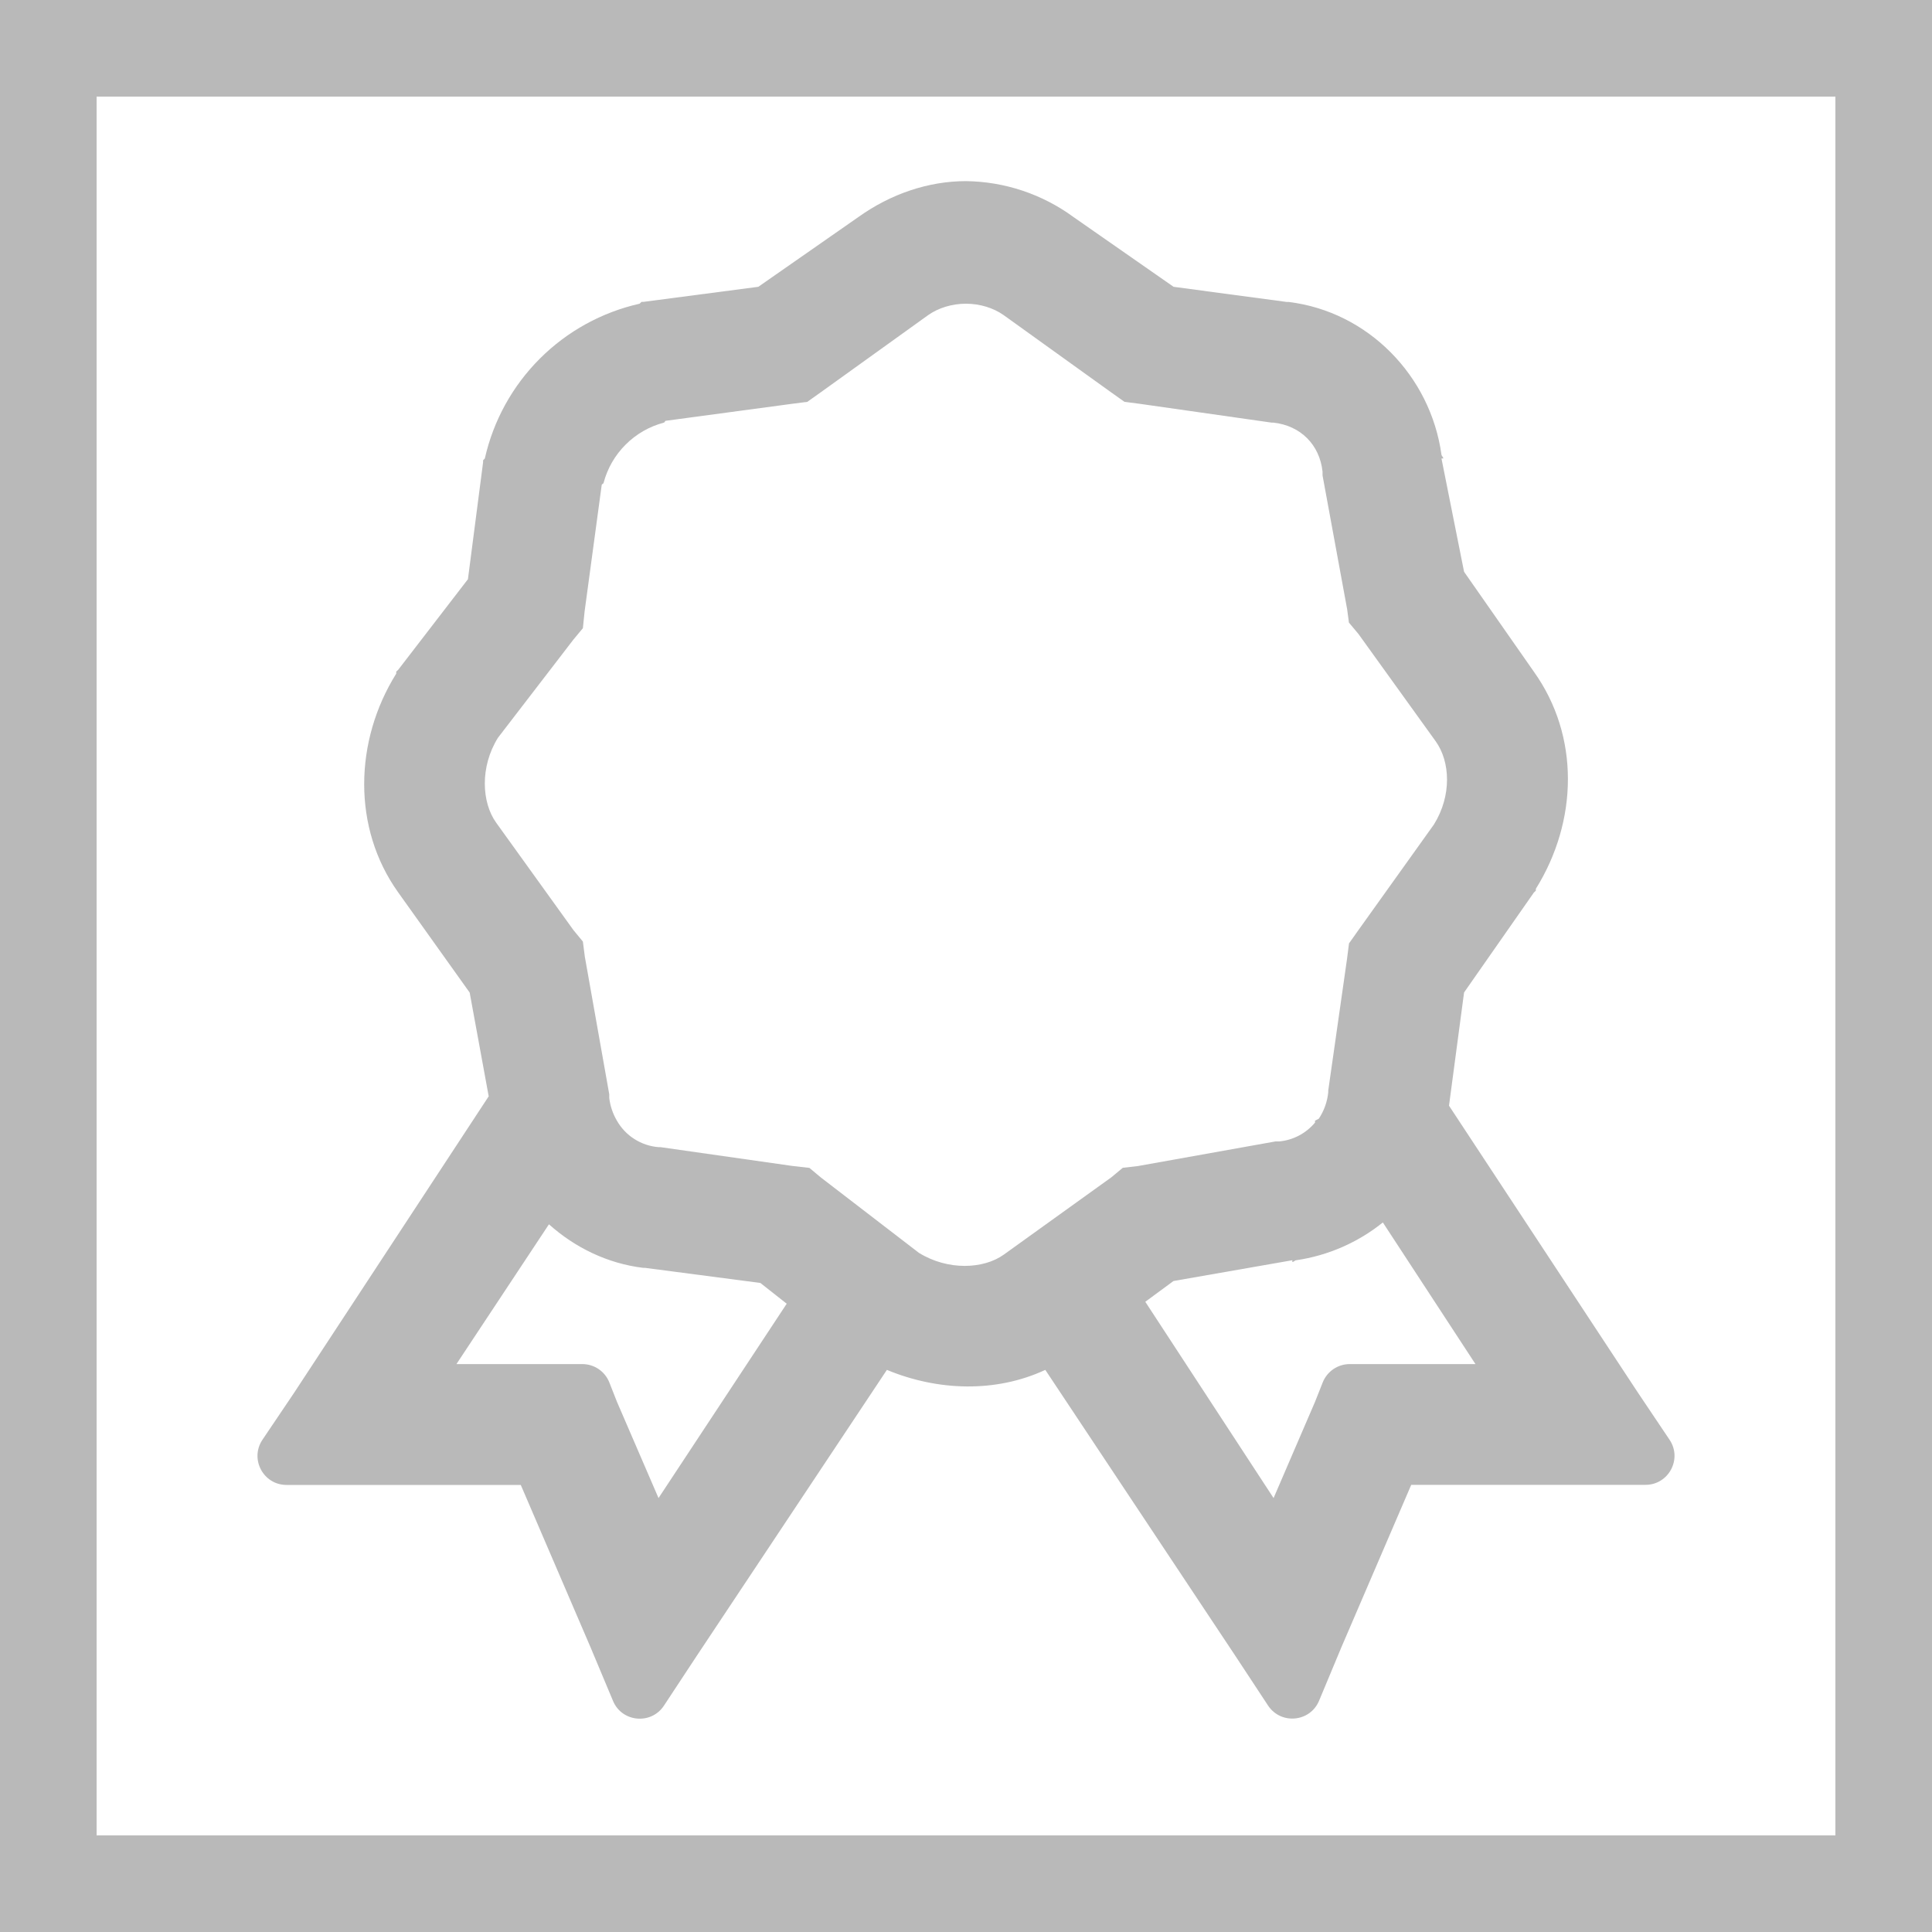 <svg width="20" height="20" viewBox="0 0 20 20" fill="none" xmlns="http://www.w3.org/2000/svg">
<path d="M10 1.875C9.61 1.875 9.22 2.008 8.887 2.246L7.85 2.969L6.66 3.125H6.641L6.621 3.144C6.23 3.232 5.872 3.429 5.588 3.713C5.304 3.997 5.107 4.355 5.019 4.746L5.001 4.765V4.785L4.844 5.996L4.122 6.934L4.102 6.952V6.973C3.666 7.671 3.646 8.572 4.122 9.238L4.862 10.275L5.059 11.349L3.046 14.416L2.717 14.904C2.583 15.104 2.726 15.372 2.966 15.372H5.391L6.113 17.052L6.346 17.608C6.438 17.829 6.741 17.857 6.873 17.657L7.207 17.15L9.181 14.181C9.709 14.4 10.309 14.419 10.821 14.181L12.794 17.15L13.127 17.656C13.26 17.856 13.562 17.828 13.655 17.606L13.887 17.05L14.609 15.371H17.034C17.274 15.371 17.417 15.103 17.283 14.904L16.954 14.414L15 11.446L15.156 10.274L15.879 9.239L15.899 9.22V9.201C16.335 8.501 16.355 7.621 15.879 6.954L15.156 5.919L14.922 4.746H14.941C14.941 4.731 14.924 4.721 14.922 4.707C14.809 3.89 14.161 3.226 13.341 3.126H13.321L12.149 2.969L11.113 2.247C10.79 2.01 10.401 1.88 10 1.875ZM10 3.144C10.144 3.144 10.286 3.188 10.391 3.263L11.503 4.062L11.641 4.16L11.797 4.18L13.164 4.375H13.183C13.463 4.406 13.661 4.603 13.691 4.883V4.922L13.946 6.309L13.964 6.445L14.062 6.562L14.863 7.675C15.012 7.884 15.031 8.234 14.844 8.535L14.062 9.629L13.965 9.766L13.945 9.922L13.75 11.289V11.307C13.74 11.405 13.707 11.499 13.652 11.581L13.613 11.601V11.621C13.52 11.732 13.387 11.803 13.242 11.816H13.204L11.779 12.071L11.623 12.089L11.504 12.188L10.391 12.988C10.183 13.137 9.814 13.156 9.512 12.969L8.496 12.188L8.379 12.09L8.204 12.07L6.836 11.875H6.816C6.727 11.868 6.642 11.839 6.567 11.791C6.492 11.744 6.43 11.678 6.386 11.601C6.344 11.529 6.317 11.45 6.307 11.367V11.328L6.054 9.903L6.034 9.747L5.936 9.628L5.136 8.516C4.986 8.307 4.967 7.938 5.155 7.637L5.936 6.621L6.034 6.503L6.052 6.328L6.229 5.019C6.231 5.01 6.246 5.009 6.248 5C6.287 4.85 6.366 4.713 6.476 4.603C6.586 4.493 6.723 4.414 6.873 4.375C6.882 4.372 6.883 4.357 6.892 4.356L8.201 4.18L8.357 4.16L8.495 4.062L9.607 3.263C9.712 3.188 9.855 3.144 9.998 3.144H10ZM14.316 12.656L15.274 14.121H13.972C13.849 14.121 13.739 14.196 13.693 14.31L13.613 14.512L13.184 15.508L11.856 13.476L12.148 13.261L13.378 13.046V13.064C13.394 13.064 13.403 13.047 13.418 13.046C13.746 12.998 14.056 12.863 14.315 12.655L14.316 12.656ZM5.684 12.675C5.951 12.914 6.288 13.08 6.66 13.125H6.679L7.871 13.281L8.144 13.496L6.817 15.508L6.387 14.512L6.307 14.309C6.261 14.195 6.151 14.121 6.028 14.121H4.725L5.682 12.675H5.684Z" fill="#B9B9B9"/>
<rect x="0.5" y="0.5" width="19" height="19" stroke="#B9B9B9"/>
</svg>
